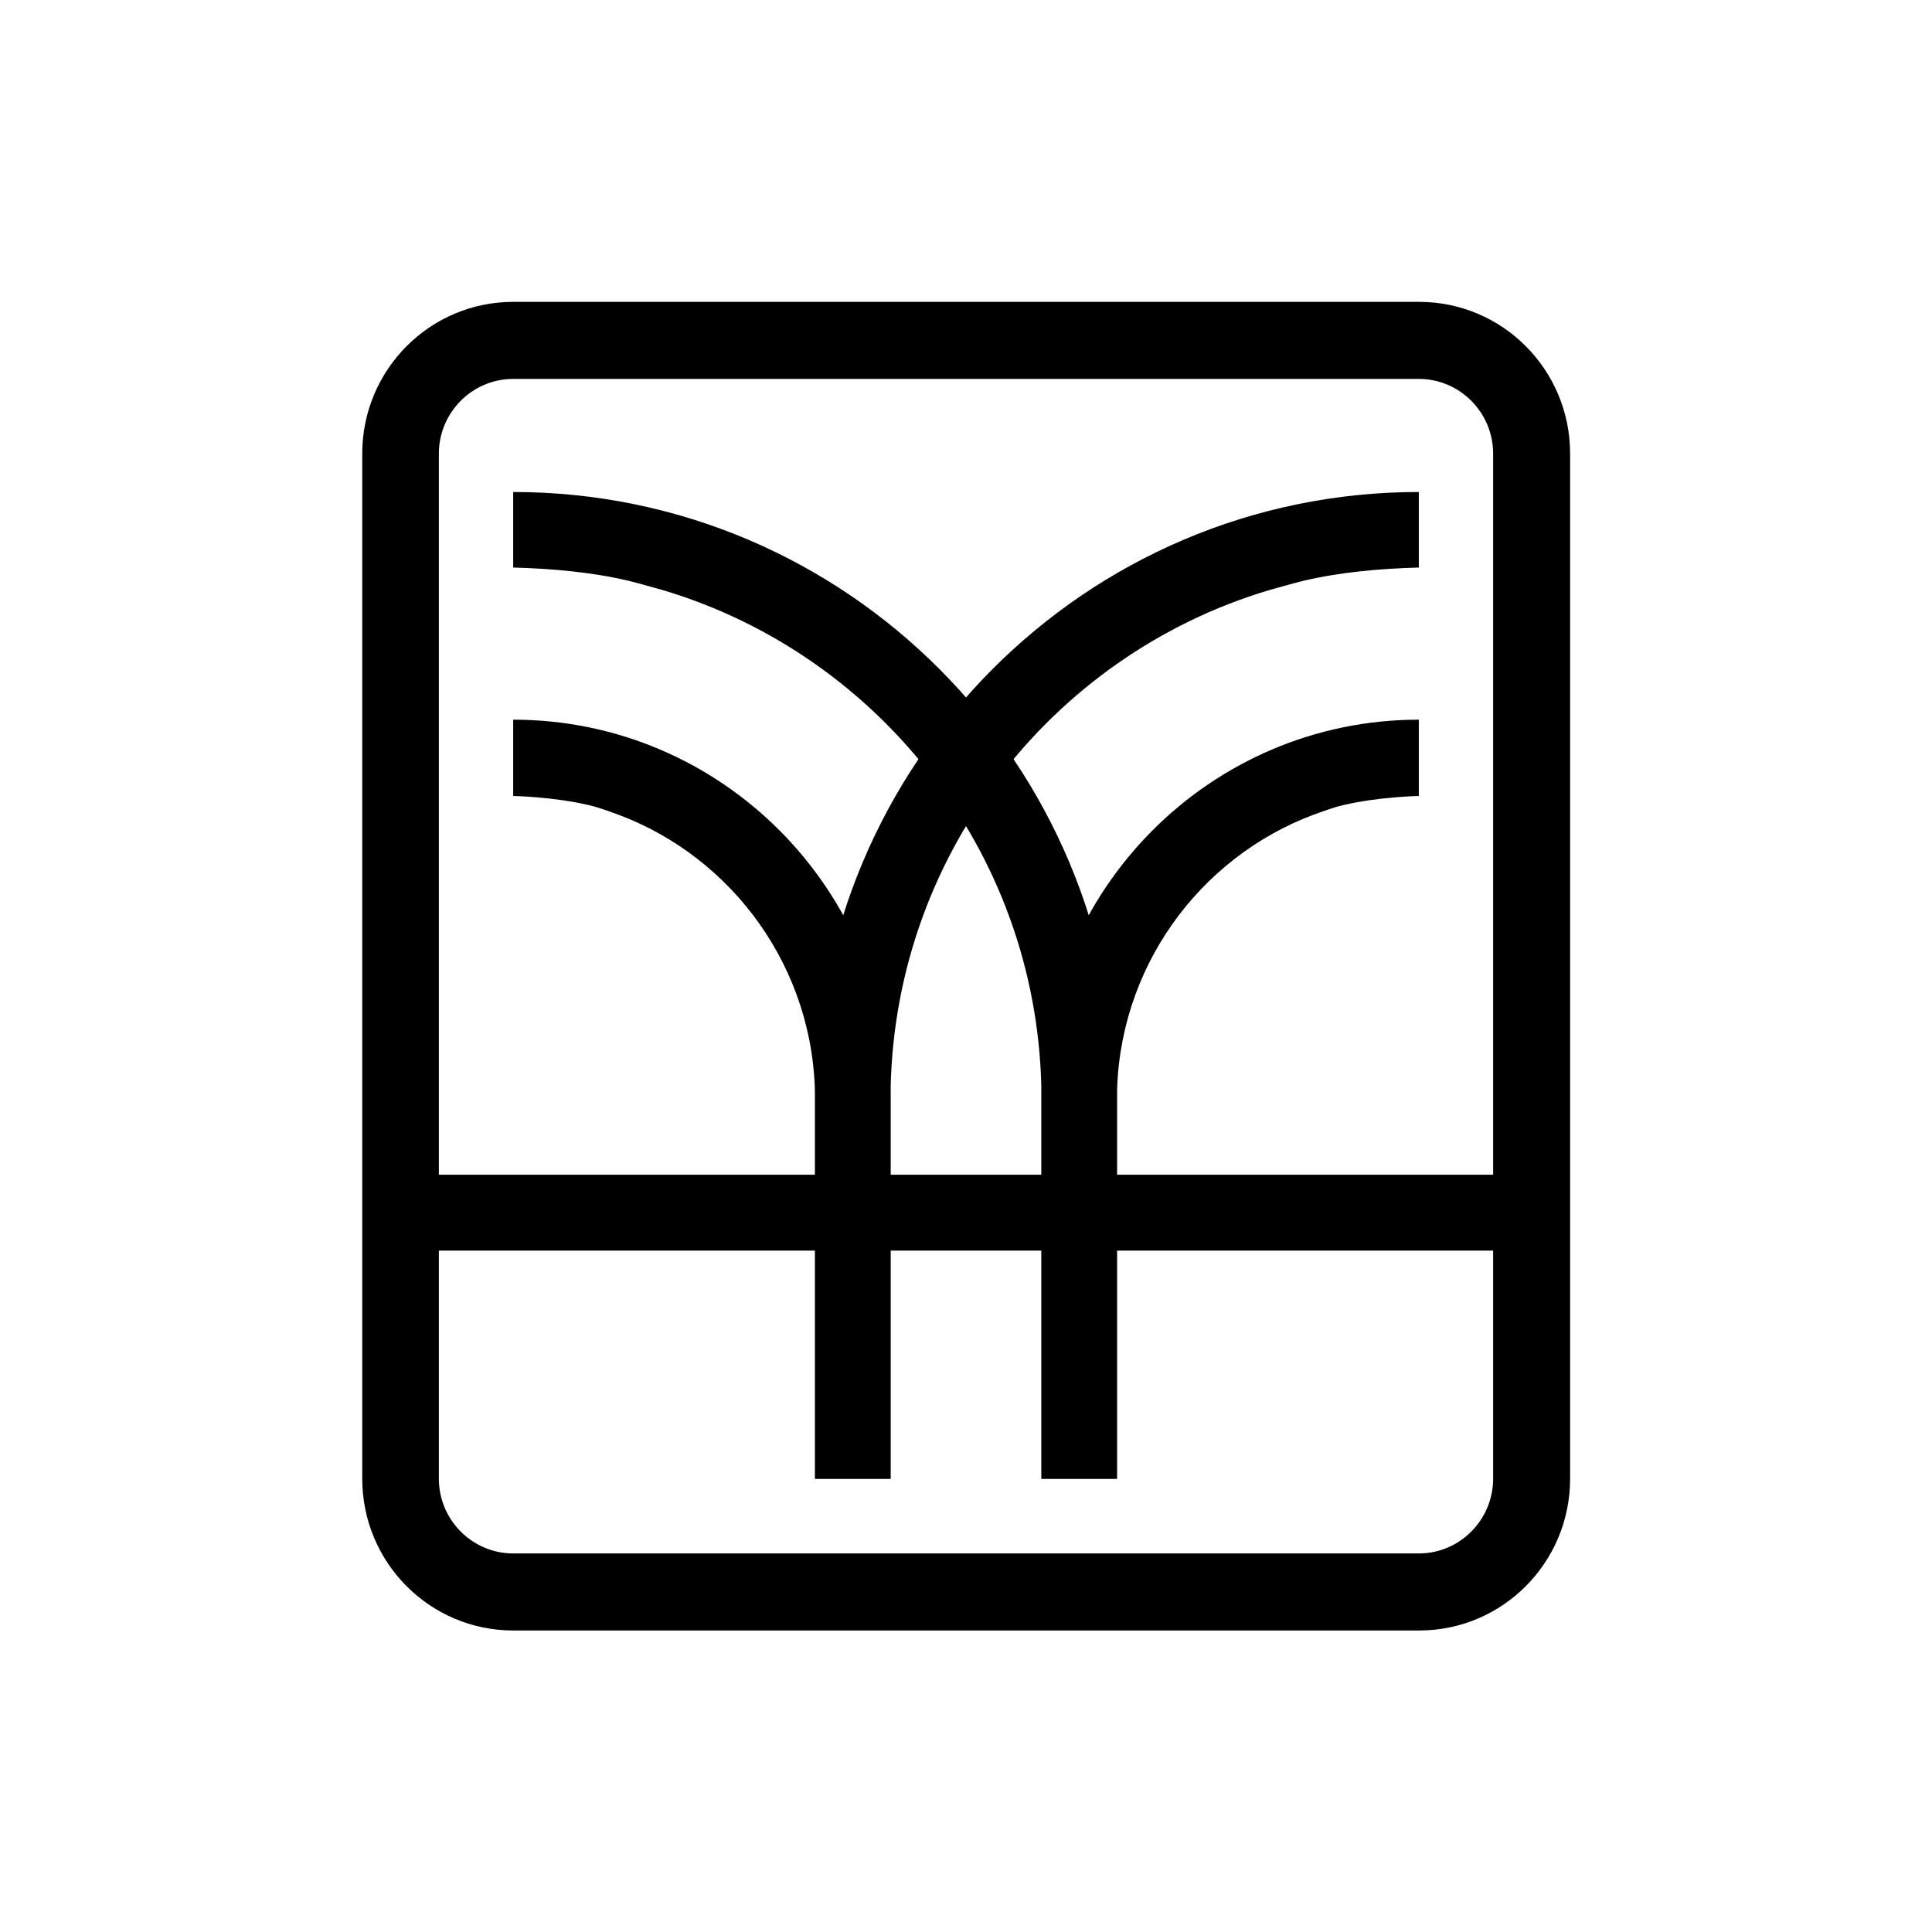<svg width="32" height="32" viewBox="0 0 32 32" fill="none" xmlns="http://www.w3.org/2000/svg">
<g clip-path="url(#clip0_540_1003)">
<path d="M8.5 8.143V9.4C9.156 9.419 9.794 9.475 10.412 9.62C10.544 9.651 10.988 9.777 10.988 9.777C14.6 10.858 17.25 14.221 17.25 18.206V24.492H18.5V18.206C18.5 12.649 14.025 8.149 8.5 8.149V8.143Z" fill="black"/>
<path d="M23.5 8.143V9.4C22.844 9.419 22.206 9.475 21.587 9.62C21.456 9.651 21.012 9.777 21.012 9.777C17.4 10.858 14.75 14.221 14.75 18.206V21.977V23.235V24.492H13.5V18.206C13.5 12.649 17.975 8.149 23.5 8.149V8.143Z" fill="black"/>
<path d="M8.5 11.914V13.184C8.5 13.184 9.162 13.196 9.75 13.335C9.925 13.372 10.231 13.492 10.238 13.492C12.137 14.202 13.5 16.044 13.5 18.206V24.492H14.75V18.206C14.75 14.736 11.95 11.92 8.5 11.92V11.914Z" fill="black"/>
<path d="M23.5 11.914V13.184C23.5 13.184 22.837 13.196 22.25 13.335C22.075 13.372 21.769 13.492 21.762 13.492C19.863 14.202 18.5 16.044 18.5 18.206V19.463V23.235V24.492H17.25V18.206C17.25 14.736 20.05 11.92 23.5 11.92V11.914Z" fill="black"/>
<path d="M23.5 6.276C24.175 6.276 24.731 6.829 24.731 7.514V24.492C24.731 25.171 24.181 25.73 23.5 25.73H8.5C7.825 25.73 7.269 25.177 7.269 24.492V7.514C7.269 6.835 7.819 6.276 8.5 6.276H23.506M23.5 5H8.5C7.119 5 6 6.125 6 7.514V24.492C6 25.881 7.119 27.006 8.5 27.006H23.506C24.887 27.006 26.006 25.881 26.006 24.492V7.514C26.006 6.125 24.887 5 23.506 5H23.5Z" fill="black"/>
<path d="M24.75 19.457H7.25V20.714H24.75V19.457Z" fill="black"/>
</g>
<defs>
<clipPath id="clip0_540_1003">
<rect width="20" height="22" fill="white" transform="translate(6 5)"/>
</clipPath>
</defs>
</svg>
